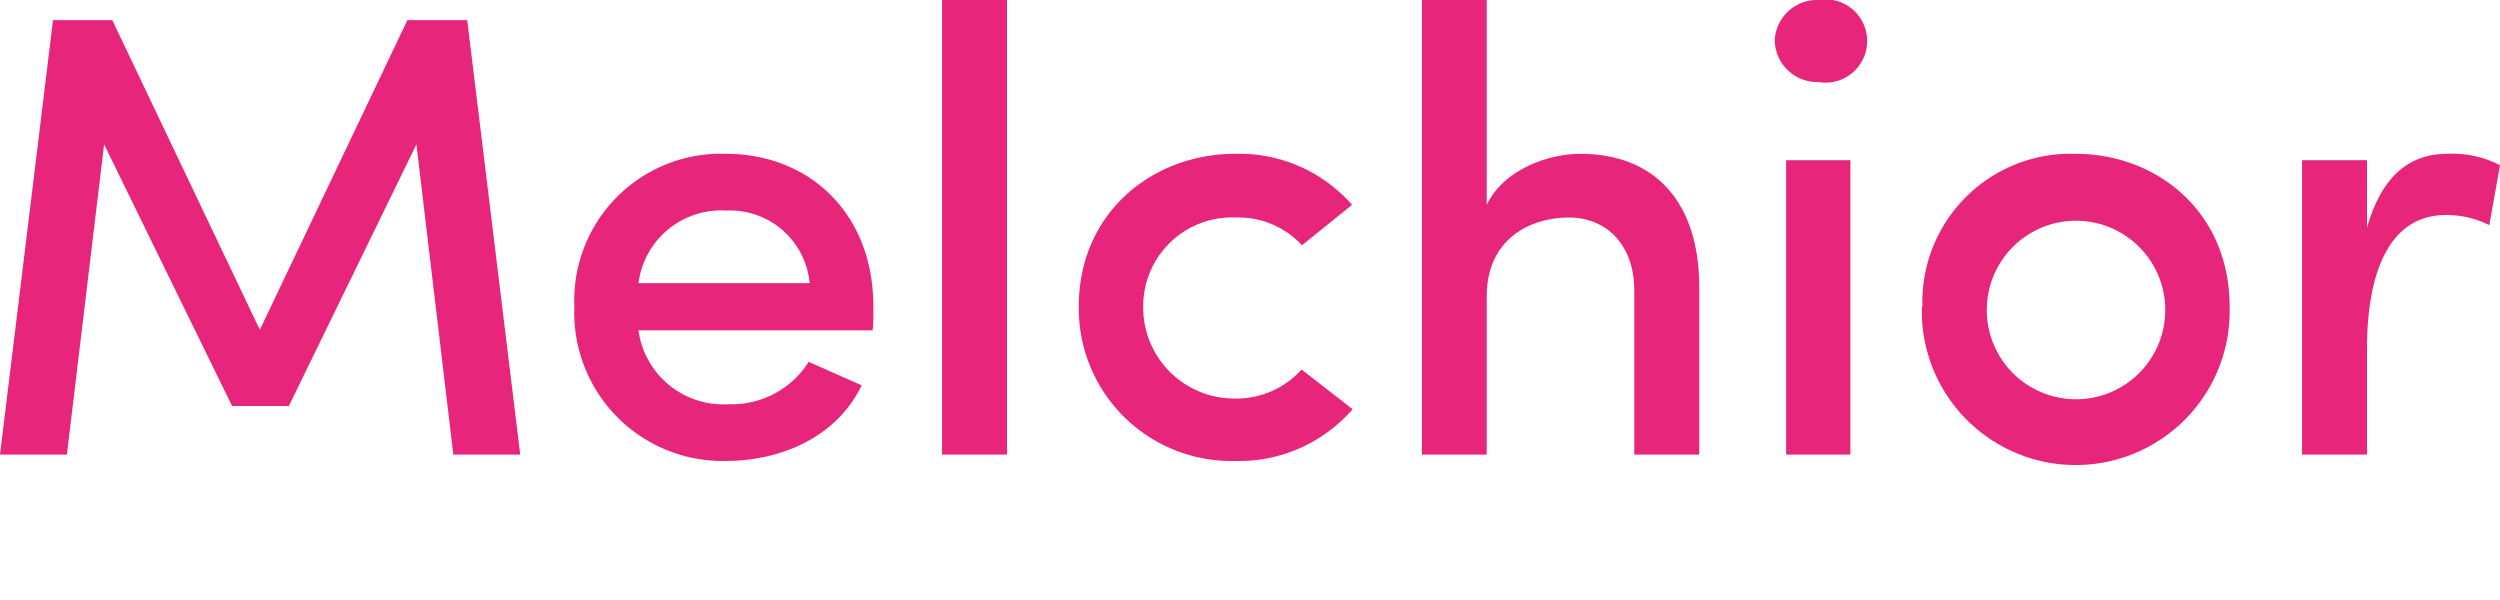 <svg xmlns="http://www.w3.org/2000/svg" viewBox="0 0 180.11 43.25"><defs><style>.cls-1{fill:#e7267b;}.cls-2{fill:none;}</style></defs><g id="Layer_2" data-name="Layer 2"><g id="Layer_1-2" data-name="Layer 1"><path class="cls-1" d="M29.35,1.45h4.31l3.82,31.3H32.66L30,10.4,20.81,29.25H16.72L7.5,10.4,4.82,32.75H0L3.82,1.45H8.09L18.72,23.76Z"></path><path class="cls-1" d="M62.87,23.8H46a6.16,6.16,0,0,0,6.49,5.32,6.54,6.54,0,0,0,5.77-3.05l3.82,1.69c-1.82,3.77-5.86,5.45-9.81,5.45A10.69,10.69,0,0,1,41.38,22.08a10.57,10.57,0,0,1,10.91-11c6,0,10.63,4.27,10.63,11C62.92,22.58,62.92,23.3,62.87,23.8Zm-4.54-3.4a5.76,5.76,0,0,0-6-5.23A6,6,0,0,0,46,20.4Z"></path><path class="cls-1" d="M67.87,0h4.68V32.75H67.87Z"></path><path class="cls-1" d="M89,11.08a10.8,10.8,0,0,1,8.41,3.68L93.8,17.67a6.24,6.24,0,0,0-4.77-2,6.4,6.4,0,0,0-6.67,6.45A6.56,6.56,0,0,0,89,28.71a6.28,6.28,0,0,0,4.77-2.09l3.68,2.86A10.84,10.84,0,0,1,89,33.21,11,11,0,0,1,77.72,22.08C77.72,15.35,83,11.08,89,11.08Z"></path><path class="cls-1" d="M107.11,32.75h-4.67V0h4.67V14.76c1.23-2.59,4.5-3.68,6.73-3.68,5.45,0,8.58,3.55,8.58,9.59V32.75h-4.68V20.94c0-3.31-2-5.27-4.72-5.27s-5.91,1.5-5.91,5.68Z"></path><path class="cls-1" d="M131,0a3,3,0,1,1,0,5.91,3.06,3.06,0,0,1-3.14-3A3.05,3.05,0,0,1,131,0Zm2.31,32.75h-4.63V11.54h4.63Z"></path><path class="cls-1" d="M138.5,22.08a10.68,10.68,0,0,1,11-11c6,0,11.13,4.27,11.13,11a11.09,11.09,0,1,1-22.17,0Zm17.49,0a6.43,6.43,0,0,0-12.85,0,6.43,6.43,0,1,0,12.85,0Z"></path><path class="cls-1" d="M170.53,32.75h-4.68V11.54h4.68V16.4c1.09-3.82,3.13-5.32,5.81-5.32a7.48,7.48,0,0,1,3.77.82l-.77,4.32a6.91,6.91,0,0,0-3.13-.73c-4,0-5.68,4-5.68,9.63Z"></path><path class="cls-2" d="M34.39,38.88c4.31,0,7.08-2.4,7.08-8.35V29.44c-1.18,2.4-4.31,3.68-7.17,3.68a10.58,10.58,0,0,1-10.72-11A10.69,10.69,0,0,1,34.3,11c2.9,0,5.86,1.27,7.17,3.59V11.45h4.59V29.53c0,9.76-4.54,13.72-11.67,13.72a10.85,10.85,0,0,1-9.81-6c.86-.36,3-1.59,3.86-1.95A6.8,6.8,0,0,0,34.39,38.88Zm.45-23.34a6.36,6.36,0,0,0-6.45,6.54,6.28,6.28,0,0,0,6.45,6.54,6.44,6.44,0,0,0,6.54-6.54A6.24,6.24,0,0,0,34.84,15.54Z"></path></g></g></svg>